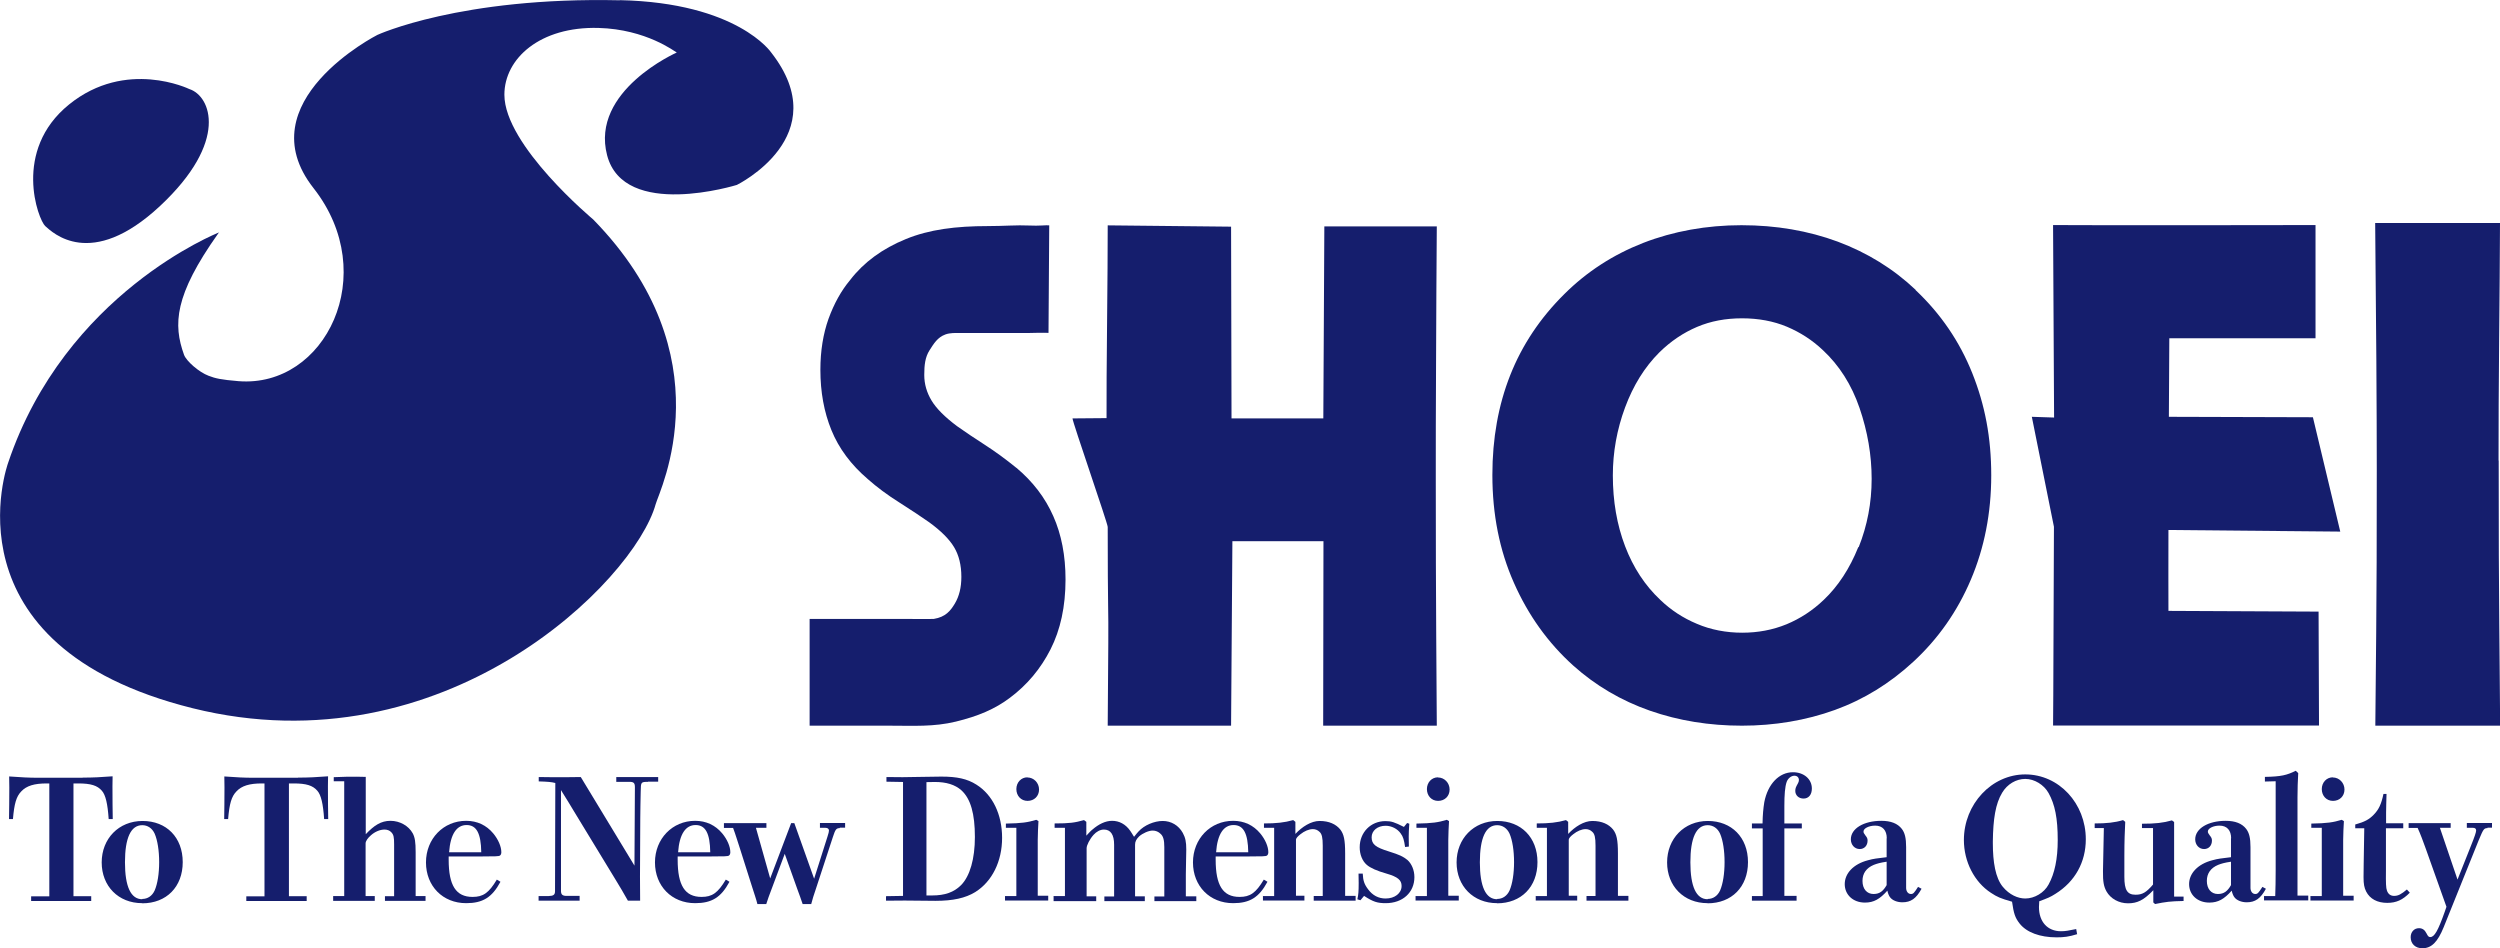 <?xml version="1.0" encoding="UTF-8"?><svg xmlns="http://www.w3.org/2000/svg" viewBox="0 0 171.84 65.18"><defs><style>.d{fill:#151e6d;}</style></defs><g id="a"/><g id="b"><g id="c"><g><g><path class="d" d="M42.61,.02c-10.97-.25-16.67,2.38-16.67,2.38,0,0-9.05,4.6-4.39,10.53,4.66,5.93,.81,13.74-5.15,13.27-1.2-.1-1.6-.19-2.06-.37-.67-.25-1.53-1.01-1.69-1.44-.75-2.09-.68-4.07,2.34-8.33,.05-.07,.07-.09,.08-.09-.1,.04-10.58,4.18-14.51,15.84,0,0-4.6,12.57,12.68,16.87,17.29,4.3,30.36-8.72,31.83-14.03,.27-.97,4.88-10.18-4.3-19.57,0,0-6.1-5.08-6.1-8.57,0-2.48,2.44-4.7,6.47-4.59,3.29,.09,5.26,1.64,5.38,1.69,0,0-5.95,2.62-4.79,7.06,1.16,4.45,8.92,2.04,8.92,2.04,0,0,6.85-3.36,2.36-9.1,0,0-2.31-3.42-10.4-3.6Z"/><path class="d" d="M15.07,15.96h0Z"/><path class="d" d="M11,14.16c4.76-4.45,3.49-7.57,2.01-8.04,0,0-4.34-2.11-8.26,1.06-3.92,3.17-2.12,7.93-1.64,8.36,.48,.42,3.12,3.07,7.89-1.38Z"/><path class="d" d="M69.85,32.15c-.7-.57-1.42-1.1-2.15-1.57-.73-.47-1.37-.9-1.92-1.29-.83-.62-1.42-1.21-1.75-1.76-.33-.55-.5-1.13-.5-1.76,0-.67,.06-1.22,.36-1.69,.3-.47,.55-.89,1.09-1.09,.31-.12,.77-.1,.77-.1h4.88s1.14-.03,1.44-.01l.05-7.39c-.19-.03-.67,.05-1.42,.01-.76-.04-1.74,.04-2.79,.04-2.2,0-4.03,.23-5.64,.89-1.62,.66-2.9,1.6-3.83,2.81-.62,.74-1.11,1.63-1.49,2.67-.37,1.04-.56,2.21-.56,3.51,0,1.52,.25,2.9,.76,4.15,.51,1.25,1.34,2.37,2.51,3.37,.61,.54,1.33,1.08,2.19,1.62,.85,.54,1.52,.99,2.02,1.34,.81,.59,1.38,1.16,1.71,1.71,.33,.55,.5,1.23,.5,2.04,0,.73-.15,1.34-.45,1.84-.3,.5-.64,.92-1.44,1.05-.16,.02-2.06,0-2.06,0,0,0-1.12,0-1.68,0-.75,0-2.49,0-2.49,0h-2.31v7.34h2.38s2.07,0,3.19,0c1.55,0,2.96,.09,4.48-.28,1.52-.37,2.69-.86,3.72-1.64,1.18-.88,2.11-1.99,2.79-3.33,.68-1.34,1.03-2.94,1.03-4.8,0-1.64-.28-3.09-.84-4.35-.56-1.27-1.4-2.37-2.53-3.32Z"/><path class="d" d="M98.77,15.56h-7.74c0,2.37-.07,11.23-.07,13.2h-6.31c0-2.05-.03-10.72-.03-13.18l-8.48-.09c.01,3.01-.1,10.49-.08,13.25l-2.34,.02c0,.25,2.42,7.21,2.42,7.46,0,5.79,.06,5.62,.04,8-.02,2.49-.03,4.43-.04,5.66h8.48l.09-12.68h6.26l-.02,12.68h7.81c-.01-1.21-.02-3.27-.04-6.2-.02-2.93-.03-6.56-.03-10.9,0-2.07,0-4.73,.02-7.99,.01-3.26,.03-6.34,.05-9.22Z"/><path class="d" d="M131.68,19.93c-1.54-1.46-3.33-2.56-5.36-3.32-2.03-.75-4.24-1.13-6.62-1.13s-4.68,.41-6.76,1.22c-2.07,.81-3.87,1.98-5.4,3.5-1.67,1.65-2.91,3.51-3.73,5.58-.82,2.07-1.23,4.36-1.23,6.87,0,2.71,.49,5.18,1.48,7.41,.99,2.24,2.35,4.13,4.08,5.69,1.54,1.38,3.3,2.41,5.27,3.1,1.98,.69,4.08,1.03,6.32,1.03s4.4-.36,6.39-1.08c1.99-.72,3.79-1.83,5.4-3.32,1.7-1.57,3.02-3.45,3.95-5.64,.93-2.19,1.4-4.58,1.4-7.17s-.43-4.83-1.3-7.01c-.87-2.18-2.17-4.09-3.9-5.72Zm-3.95,17.68c-.59,1.47-1.38,2.68-2.37,3.62-.76,.73-1.62,1.29-2.56,1.68-.95,.39-1.97,.58-3.05,.58s-2.16-.2-3.11-.61c-.96-.4-1.79-.95-2.5-1.63-1.07-1-1.88-2.24-2.44-3.71-.56-1.47-.84-3.09-.84-4.86,0-1.6,.28-3.16,.84-4.67,.56-1.51,1.34-2.77,2.35-3.78,.79-.78,1.66-1.36,2.6-1.76,.94-.4,1.97-.59,3.09-.59s2.16,.19,3.09,.58c.92,.39,1.74,.92,2.46,1.6,1.13,1.05,1.98,2.38,2.53,3.99,.55,1.61,.83,3.23,.83,4.87s-.3,3.21-.89,4.69Z"/><path class="d" d="M160.86,36.54l-1.88-7.86c-.38,0-9.25-.03-9.9-.03,0-1.15,.03-4.11,.03-5.4h10.05v-7.78c-.27,0-12.9,.02-14.45,.01-1.55,0-2.75-.01-3.59-.01,.02,3.18,.06,10.17,.07,13.23l-1.53-.05,1.52,7.56c-.02,3.05-.04,12.75-.06,13.66h18.28l-.03-7.83c-.35,0-9.58-.04-10.32-.05-.01-.91,0-3.55,0-5.56,.65,0,11.55,.11,11.8,.11Z"/><path class="d" d="M171.74,31.66c0-2.39,.01-5.12,.04-8.19,.03-3.07,.05-5.78,.06-8.14h-8.58c.03,3.18,.06,6.3,.08,9.35,.02,3.05,.03,5.58,.03,7.57,0,4.75-.01,8.51-.04,11.28-.03,2.77-.05,4.89-.06,6.35h8.58c-.02-1.96-.04-4.27-.06-6.93-.03-2.66-.04-6.42-.04-11.29Z"/></g><g><path class="d" d="M5.68,53.45c.72,0,1.28-.03,2.06-.09-.01,.25-.01,.4-.01,.68,0,.79,.01,1.78,.02,2.26h-.28c-.07-1.05-.21-1.66-.47-1.95-.31-.36-.76-.5-1.62-.5h-.33v7.75h1.22v.33H2.14v-.32h1.25v-7.76h-.18c-.85,0-1.39,.16-1.75,.55-.34,.35-.48,.84-.57,1.9h-.27c.01-.56,.02-1.39,.02-2.17,0-.29,0-.48-.01-.76,.84,.06,1.34,.09,2,.09h3.06Z"/><path class="d" d="M9.77,62.08c-1.63,0-2.78-1.17-2.78-2.8s1.17-2.85,2.81-2.85,2.76,1.13,2.76,2.83-1.12,2.83-2.78,2.83Zm.01-.29c.37,0,.68-.21,.85-.58,.2-.46,.31-1.17,.31-1.95s-.11-1.5-.31-1.96c-.17-.37-.48-.58-.85-.58-.79,0-1.19,.88-1.19,2.55s.4,2.54,1.19,2.54Z"/><path class="d" d="M20.49,53.45c.72,0,1.28-.03,2.06-.09-.01,.25-.01,.4-.01,.68,0,.79,.01,1.78,.02,2.26h-.28c-.07-1.05-.21-1.66-.47-1.95-.31-.36-.76-.5-1.62-.5h-.33v7.75h1.22v.33h-4.15v-.32h1.25v-7.76h-.18c-.85,0-1.39,.16-1.75,.55-.34,.35-.48,.84-.57,1.9h-.27c.01-.56,.02-1.39,.02-2.17,0-.29,0-.48-.01-.76,.84,.06,1.34,.09,2,.09h3.06Z"/><path class="d" d="M22.9,61.59h.76v-7.89h-.72v-.28c1.22-.06,2.2-.02,2.2-.02v3.94c.58-.61,1.05-.92,1.7-.92s1.25,.35,1.53,.86c.15,.28,.2,.61,.2,1.29v3.02h.68v.33h-2.79v-.32h.63v-3.55c0-.51-.03-.68-.2-.85-.11-.12-.28-.18-.46-.18-.31,0-.66,.15-.93,.39-.22,.19-.37,.4-.37,.56v3.62h.63v.33h-2.86v-.32Z"/><path class="d" d="M34.4,60.61c-.58,1.08-1.22,1.47-2.36,1.47-1.6,0-2.76-1.17-2.76-2.8s1.2-2.86,2.76-2.86c.76,0,1.39,.3,1.86,.86,.35,.42,.56,.91,.56,1.3,0,.09-.03,.19-.1,.23-.07,.05-.29,.06-1.41,.06h-2.11v.23c0,1.76,.5,2.55,1.64,2.55,.73,0,1.12-.27,1.67-1.19l.25,.15Zm-1.32-2.03c-.02-1.31-.33-1.87-1.01-1.87s-1.11,.62-1.2,1.87h2.21Z"/><path class="d" d="M44.54,53.74c-.48,.01-.49,0-.5,.65-.01,.63-.03,1.31-.03,1.85l-.02,4.02c0,.54,0,.98,.01,1.65h-.84c-.3-.54-.56-.97-.84-1.43l-2.78-4.57c-.33-.54-.61-1.02-.98-1.6v6.95c.01,.23,.1,.32,.39,.32h.89v.33h-2.82v-.32h.7c.33-.01,.43-.09,.43-.34l.02-7.43c-.26-.07-.52-.09-1.14-.11v-.3c.21,0,.54,.01,.81,.01h1.22c.3,0,.57,0,.86-.01l3.69,6.09,.03-5.39c0-.29-.08-.37-.38-.37h-.9v-.33h2.88v.32h-.7Z"/><path class="d" d="M50.14,60.61c-.58,1.08-1.22,1.47-2.36,1.47-1.6,0-2.76-1.17-2.76-2.8s1.2-2.86,2.76-2.86c.76,0,1.39,.3,1.86,.86,.35,.42,.56,.91,.56,1.3,0,.09-.03,.19-.1,.23-.07,.05-.29,.06-1.41,.06h-2.11v.23c0,1.76,.5,2.55,1.64,2.55,.73,0,1.12-.27,1.67-1.19l.25,.15Zm-1.32-2.03c-.02-1.31-.33-1.87-1.01-1.87s-1.11,.62-1.2,1.87h2.21Z"/><path class="d" d="M57.72,56.92c-.25,.01-.3,.09-.48,.64l-1.14,3.48c-.16,.47-.27,.81-.34,1.1h-.59c-.09-.3-.24-.67-.37-1.04l-.86-2.41-.93,2.49c-.12,.32-.24,.63-.34,.96h-.61c-.08-.33-.19-.63-.36-1.17l-.85-2.68c-.17-.51-.29-.93-.46-1.38h-.63v-.33h2.92v.32h-.72l.98,3.48,1.44-3.8h.22l1.36,3.82,.92-2.9c.07-.22,.1-.33,.1-.41,0-.12-.09-.19-.25-.19h-.37v-.33h1.73v.32h-.36Z"/><path class="d" d="M60.9,61.6l1.17-.02v-7.83l-1.14-.02v-.32c.5,.01,.75,.01,1.11,.01,.83,0,1.74-.04,2.66-.04,1.08,0,1.78,.15,2.41,.55,1.12,.7,1.77,2.05,1.77,3.66s-.68,3-1.85,3.73c-.67,.41-1.53,.6-2.73,.6-.71,0-1.4-.02-2.11-.02-.26,0-.73,0-1.29,.01v-.3Zm2.78-.05h.39c.88,0,1.5-.22,1.99-.71,.61-.62,.95-1.81,.95-3.31,0-1.59-.29-2.63-.93-3.21-.44-.39-1.04-.57-1.82-.57-.16,0-.29,0-.58,.01v7.79Z"/><path class="d" d="M69.07,61.59h.79v-4.69h-.72v-.29c1.09-.02,1.5-.08,2.09-.26l.15,.09c-.02,.43-.05,.83-.05,1.3v3.83h.72v.33h-2.97v-.32Zm1.55-8.15c.44,0,.8,.37,.8,.83s-.34,.78-.79,.78-.77-.35-.77-.81,.33-.81,.76-.81Z"/><path class="d" d="M72.41,61.59h.79v-4.69h-.71v-.3c1.03,0,1.38-.05,2.02-.23l.16,.12v.95c.22-.23,.3-.33,.42-.42,.43-.37,.89-.6,1.35-.6,.49,0,.93,.23,1.25,.69,.08,.11,.12,.19,.26,.41,.17-.22,.24-.29,.31-.37,.39-.43,1.08-.72,1.66-.72s1.09,.3,1.38,.82c.18,.33,.24,.61,.24,1.15s-.03,1.06-.03,1.71v1.5h.72v.33h-2.88v-.32h.68v-3.39c0-.48-.07-.75-.25-.91-.15-.15-.34-.23-.55-.23-.27,0-.68,.18-.93,.4-.19,.19-.28,.35-.28,.57v3.55h.67v.33h-2.78v-.32h.67v-3.56c0-.69-.24-1.04-.7-1.04-.26,0-.52,.15-.71,.36-.27,.3-.48,.72-.48,.92v3.31h.66v.33h-2.93v-.32Z"/><path class="d" d="M87.12,60.61c-.58,1.08-1.22,1.47-2.36,1.47-1.6,0-2.76-1.17-2.76-2.8s1.2-2.86,2.76-2.86c.76,0,1.39,.3,1.86,.86,.35,.42,.56,.91,.56,1.3,0,.09-.03,.19-.1,.23-.07,.05-.29,.06-1.41,.06h-2.11v.23c0,1.76,.5,2.55,1.64,2.55,.73,0,1.12-.27,1.67-1.19l.25,.15Zm-1.32-2.03c-.02-1.31-.33-1.87-1.01-1.87s-1.11,.62-1.2,1.87h2.21Z"/><path class="d" d="M86.79,61.59h.79v-4.69h-.7v-.3c.84,0,1.41-.06,2.01-.23l.15,.12v.83c.46-.49,1.08-.89,1.66-.89,.67,0,1.13,.23,1.42,.58,.25,.32,.34,.71,.34,1.65v2.92h.72v.33h-2.88v-.32h.62v-3.46c0-.56-.06-.81-.22-.95-.13-.13-.29-.19-.46-.19-.27,0-.59,.14-.85,.35-.18,.14-.31,.27-.31,.39v3.84h.58v.33h-2.85v-.32Z"/><path class="d" d="M93.3,61.81c.07-.3,.09-.53,.09-1.12,0-.21-.01-.43-.01-.64h.29c.02,.48,.11,.74,.37,1.08,.31,.42,.72,.63,1.2,.63,.63,0,1.1-.36,1.1-.86,0-.41-.27-.63-1.03-.85-.67-.19-1.12-.39-1.37-.61-.3-.26-.48-.71-.48-1.2,0-1.03,.76-1.8,1.77-1.8,.4,0,.62,.07,1.27,.4l.22-.27,.15,.05c-.03,.42-.04,.64-.04,.89,0,.22,.01,.46,.01,.68l-.26,.03c-.07-.48-.13-.7-.3-.93-.22-.32-.63-.53-1.04-.53-.56,0-.96,.34-.96,.79,0,.48,.26,.69,1.2,.98,.73,.23,.96,.34,1.26,.58,.29,.26,.48,.7,.48,1.18,0,1.06-.81,1.79-1.97,1.79-.58,0-.86-.09-1.49-.5l-.25,.3-.19-.06Z"/><path class="d" d="M97.29,61.59h.79v-4.69h-.72v-.29c1.09-.02,1.5-.08,2.09-.26l.15,.09c-.02,.43-.05,.83-.05,1.3v3.83h.72v.33h-2.97v-.32Zm1.55-8.15c.44,0,.8,.37,.8,.83s-.34,.78-.79,.78-.77-.35-.77-.81,.33-.81,.76-.81Z"/><path class="d" d="M102.9,62.08c-1.63,0-2.78-1.17-2.78-2.8s1.17-2.85,2.8-2.85,2.76,1.13,2.76,2.83-1.12,2.83-2.78,2.83Zm.01-.29c.37,0,.68-.21,.85-.58,.2-.46,.31-1.17,.31-1.95s-.11-1.5-.31-1.96c-.17-.37-.48-.58-.85-.58-.79,0-1.19,.88-1.19,2.55s.4,2.54,1.19,2.54Z"/><path class="d" d="M105.54,61.59h.79v-4.69h-.7v-.3c.84,0,1.41-.06,2.01-.23l.15,.12v.83c.46-.49,1.08-.89,1.66-.89,.67,0,1.13,.23,1.42,.58,.25,.32,.34,.71,.34,1.65v2.92h.72v.33h-2.88v-.32h.62v-3.46c0-.56-.06-.81-.22-.95-.13-.13-.29-.19-.46-.19-.27,0-.59,.14-.85,.35-.18,.14-.31,.27-.31,.39v3.84h.58v.33h-2.85v-.32Z"/><path class="d" d="M117.37,62.08c-1.63,0-2.78-1.17-2.78-2.8s1.17-2.85,2.8-2.85,2.76,1.13,2.76,2.83-1.12,2.83-2.78,2.83Zm.01-.29c.37,0,.68-.21,.85-.58,.2-.46,.31-1.17,.31-1.95s-.11-1.5-.31-1.96c-.17-.37-.48-.58-.85-.58-.79,0-1.19,.88-1.19,2.55s.4,2.54,1.19,2.54Z"/><path class="d" d="M120.42,61.59h.74v-4.65h-.74v-.34h.73c.01-.58,.05-1.02,.12-1.46,.24-1.25,1.02-2.06,1.97-2.06,.75,0,1.3,.47,1.3,1.12,0,.42-.22,.69-.57,.69-.33,0-.57-.22-.57-.53,0-.19,.06-.29,.18-.51,.04-.07,.07-.15,.07-.23,0-.18-.12-.3-.31-.3-.22,0-.44,.18-.53,.42-.12,.34-.16,.89-.16,1.66v1.2h1.2v.34h-1.2v4.64h.84v.33h-3.07v-.32Z"/><path class="d" d="M129.69,57.63c0-.56-.29-.88-.8-.88-.43,0-.8,.19-.8,.4,0,.08,.02,.13,.12,.26,.12,.15,.16,.22,.16,.37,0,.34-.22,.58-.54,.58-.35,0-.61-.29-.61-.67,0-.74,.89-1.27,2.09-1.27,.66,0,1.12,.18,1.41,.55,.21,.27,.3,.63,.3,1.26v2.8c0,.22,.12,.42,.33,.42,.16,0,.22-.07,.49-.49l.24,.13c-.37,.68-.74,.93-1.32,.93-.35,0-.68-.13-.84-.34-.08-.09-.16-.3-.19-.46-.52,.58-.93,.82-1.54,.82-.82,0-1.39-.54-1.39-1.27s.59-1.38,1.6-1.64c.39-.11,.62-.13,1.28-.21v-1.31Zm-.01,1.6c-.46,.07-.66,.13-.89,.22-.5,.21-.77,.58-.77,1.1,0,.55,.3,.9,.76,.9,.43,0,.67-.21,.9-.61v-1.61Z"/><path class="d" d="M142.78,64.21c-.58,.18-.92,.22-1.42,.22-1.14,0-2.06-.34-2.54-.95-.31-.4-.4-.67-.52-1.5-.8-.23-1.01-.32-1.45-.61-1.14-.74-1.86-2.14-1.86-3.63,0-2.47,1.91-4.51,4.22-4.51s4.16,1.99,4.16,4.46c0,1.57-.74,2.91-2.09,3.75-.34,.22-.54,.3-1.11,.51-.01,.13-.02,.28-.02,.4,0,1.01,.59,1.66,1.51,1.66,.31,0,.51-.04,1.05-.15l.06,.34Zm-1.97-3.41c.42-.76,.63-1.76,.63-3.06,0-1.5-.19-2.44-.63-3.23-.32-.57-.97-.97-1.6-.97s-1.24,.36-1.59,.95c-.46,.76-.62,1.81-.64,3.34v.13c0,1.3,.18,2.38,.68,2.99,.46,.56,1.05,.81,1.55,.81,.64,0,1.3-.4,1.6-.96Z"/><path class="d" d="M143.98,56.92v-.32c.81,0,1.39-.06,1.95-.23l.15,.12c-.03,.64-.06,1.3-.06,2.34v1.44c0,.91,.2,1.23,.77,1.23,.46,0,.73-.15,1.2-.7v-3.88h-.76v-.3c.93,0,1.45-.06,2.06-.23l.15,.11v5.13h.65v.3c-.93,.02-1.22,.06-1.96,.21l-.12-.11v-.84c-.67,.7-1.11,.9-1.74,.9s-1.2-.32-1.48-.82c-.18-.33-.25-.65-.24-1.39l.06-2.96h-.63Z"/><path class="d" d="M153.36,57.63c0-.56-.29-.88-.8-.88-.43,0-.8,.19-.8,.4,0,.08,.02,.13,.12,.26,.12,.15,.16,.22,.16,.37,0,.34-.22,.58-.54,.58-.35,0-.61-.29-.61-.67,0-.74,.89-1.27,2.09-1.27,.66,0,1.12,.18,1.41,.55,.21,.27,.3,.63,.3,1.26v2.8c0,.22,.12,.42,.33,.42,.16,0,.22-.07,.49-.49l.24,.13c-.37,.68-.74,.93-1.32,.93-.35,0-.68-.13-.84-.34-.08-.09-.16-.3-.19-.46-.52,.58-.93,.82-1.54,.82-.82,0-1.39-.54-1.39-1.27s.59-1.38,1.6-1.64c.39-.11,.62-.13,1.28-.21v-1.31Zm-.01,1.6c-.46,.07-.66,.13-.89,.22-.5,.21-.77,.58-.77,1.1,0,.55,.3,.9,.76,.9,.43,0,.67-.21,.9-.61v-1.61Z"/><path class="d" d="M155.63,61.59h.76c.02-.53,.03-1.09,.03-1.73v-6.16l-.74,.02v-.32c1.13-.02,1.51-.12,2.12-.42l.17,.16c-.03,.5-.05,1.12-.05,1.69v6.73h.74v.33h-3.04v-.32Z"/><path class="d" d="M158.8,61.59h.79v-4.69h-.72v-.29c1.09-.02,1.5-.08,2.09-.26l.15,.09c-.02,.43-.05,.83-.05,1.3v3.83h.72v.33h-2.97v-.32Zm1.55-8.15c.44,0,.8,.37,.8,.83s-.34,.78-.79,.78-.77-.35-.77-.81,.33-.81,.76-.81Z"/><path class="d" d="M161.9,56.67c.64-.18,.94-.34,1.26-.67,.35-.36,.52-.72,.67-1.43h.21c-.01,.44-.03,.96-.03,1.3v.72h1.18v.34h-1.19v2.93c-.01,.84,0,1.17,.07,1.36,.09,.25,.26,.36,.49,.36,.29,0,.5-.12,.88-.44l.2,.22c-.49,.5-.93,.7-1.55,.7-.68,0-1.19-.27-1.45-.78-.13-.26-.18-.51-.18-.98,0-.23,.01-.6,.01-.9l.04-2.47h-.62v-.27Z"/><path class="d" d="M170.98,56.92c-.25,.01-.28,.06-.61,.85l-2.4,5.96c-.42,1.03-.84,1.45-1.47,1.45-.47,0-.8-.3-.8-.76,0-.36,.24-.62,.57-.62,.24,0,.4,.12,.52,.36,.1,.2,.15,.25,.26,.25,.28,0,.53-.43,1-1.76l.11-.32-1.42-3.99c-.2-.55-.35-.97-.56-1.43h-.62v-.33h2.89v.32h-.74l1.21,3.56,.93-2.34c.25-.62,.35-.92,.35-1.04s-.08-.18-.22-.18h-.42v-.33h1.73v.32h-.31Z"/></g></g></g></g></svg>